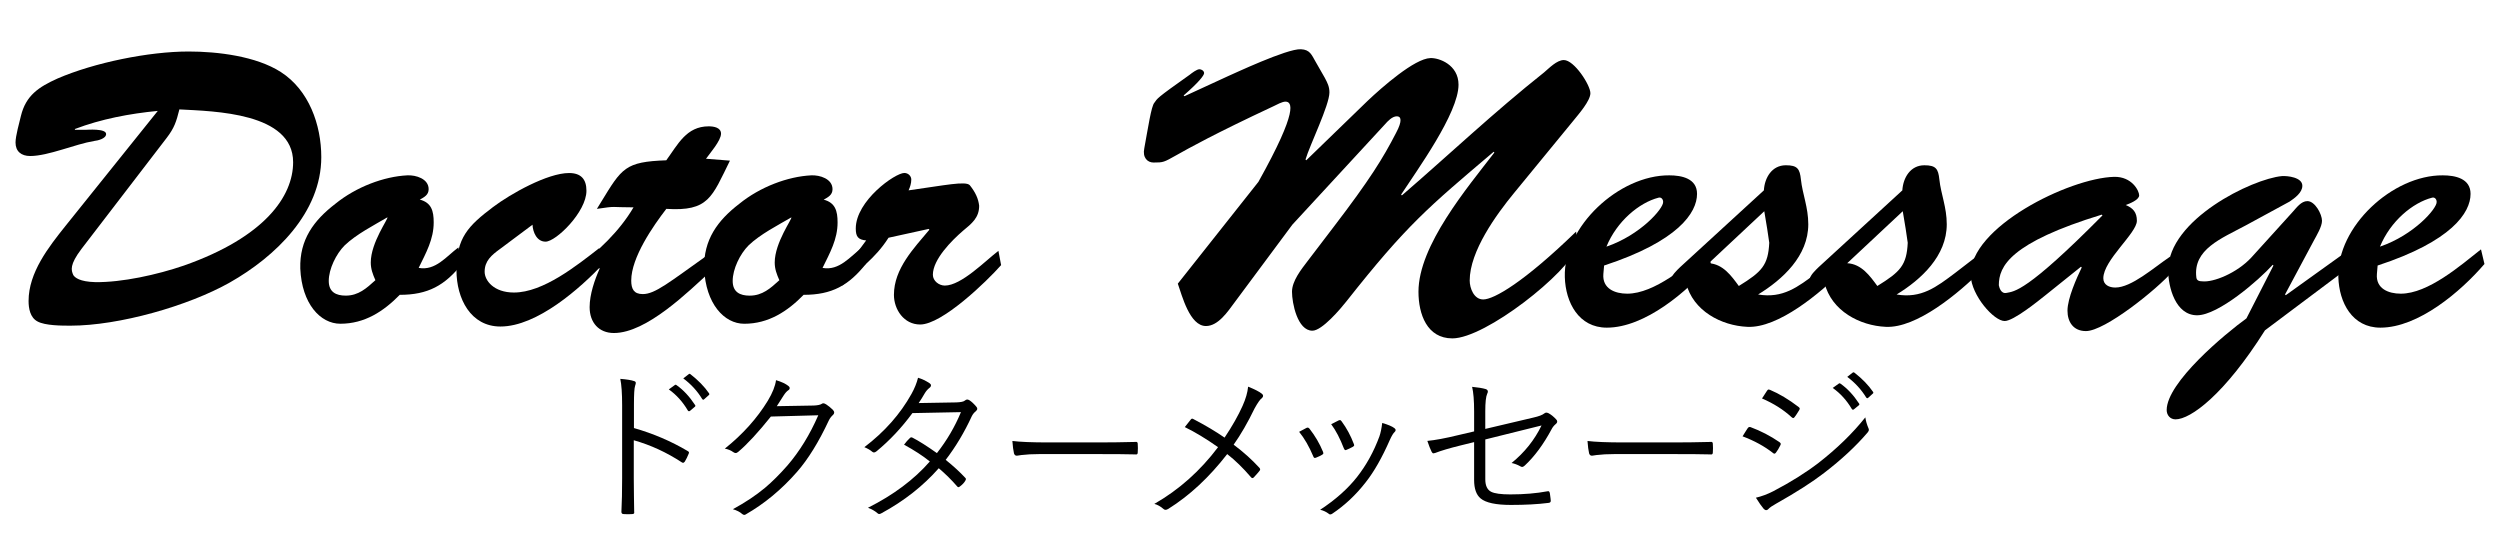 <?xml version="1.0" encoding="utf-8"?>
<!-- Generator: Adobe Illustrator 16.0.3, SVG Export Plug-In . SVG Version: 6.00 Build 0)  -->
<!DOCTYPE svg PUBLIC "-//W3C//DTD SVG 1.1//EN" "http://www.w3.org/Graphics/SVG/1.1/DTD/svg11.dtd">
<svg version="1.1" id="レイヤー_1" xmlns="http://www.w3.org/2000/svg" xmlns:xlink="http://www.w3.org/1999/xlink" x="0px"
	 y="0px" width="227.895px" height="49.834px" viewBox="0 0 227.895 49.834" enable-background="new 0 0 227.895 49.834"
	 xml:space="preserve">
<g>
	<path d="M14.383,10.11c-2.564,0.246-5.166,0.739-7.555,1.65v0.074h0.947c0.179,0,1.898-0.143,1.898,0.384
		c0,0.425-0.773,0.6-1.09,0.633c-1.726,0.283-4.178,1.371-5.834,1.371c-0.805,0-1.333-0.419-1.333-1.229
		c0-0.601,0.351-1.831,0.491-2.426c0.455-1.866,1.617-2.634,3.337-3.41c3.34-1.442,8.298-2.462,11.952-2.462
		c2.635,0,6.15,0.423,8.398,1.866c2.568,1.648,3.694,4.814,3.694,7.763c0,5.065-4.187,9.074-8.333,11.425
		c-3.794,2.145-10.122,3.938-14.517,3.938c-0.809,0-2.32,0-3.02-0.385c-0.672-0.352-0.813-1.197-0.813-1.863
		c0-2.601,1.828-4.921,3.373-6.854L14.383,10.11z M7.425,22.694c-1.089,1.442-0.948,1.933-0.738,2.389
		c0.142,0.214,0.562,0.597,2.002,0.636c2.428,0.03,5.623-0.669,8.085-1.514c7.383-2.602,9.947-6.327,9.947-9.418
		c0-4.533-7.205-4.64-10.368-4.814c-0.282,1.122-0.458,1.683-1.16,2.599L7.425,22.694z"/>
	<path d="M42.134,24.031c-1.583,2.003-3.128,2.845-5.693,2.845c-1.479,1.51-3.197,2.635-5.415,2.635
		c-1.827,0-3.515-1.828-3.652-5.029c-0.074-2.633,1.224-4.388,3.191-5.9c1.899-1.543,4.434-2.496,6.574-2.599
		c0.775-0.036,1.936,0.31,1.936,1.262c0,0.529-0.421,0.74-0.806,0.949c1.054,0.282,1.266,1.02,1.266,2.076
		c0,1.549-0.702,2.778-1.369,4.15c1.542,0.282,2.525-1.054,3.618-1.863L42.134,24.031z M31.411,22.376
		c-0.771,0.775-1.442,2.147-1.442,3.234c0,1.02,0.671,1.338,1.548,1.338c1.16,0,1.896-0.672,2.703-1.406
		c-0.245-0.562-0.421-1.02-0.421-1.617c0-1.829,1.65-4.04,1.513-4.113C34.119,20.514,32.465,21.359,31.411,22.376z"/>
	<path d="M45.583,22.694c-0.775,0.56-1.404,1.091-1.404,2.076c0,0.808,0.841,1.896,2.67,1.896c2.671,0,5.729-2.459,7.768-4.04
		L55.04,24c-2.146,2.285-6.079,5.765-9.422,5.765c-2.704,0-4.007-2.529-4.007-5.131c0-2.951,1.057-4.042,3.343-5.767
		c1.583-1.193,4.956-3.094,6.92-3.094c1.091,0,1.585,0.565,1.585,1.618c0,1.934-2.777,4.638-3.728,4.638
		c-0.805,0-1.159-0.88-1.189-1.545L45.583,22.694z"/>
	<path d="M66.54,14.644c-1.652,3.341-1.936,4.639-5.8,4.396c-1.192,1.546-3.198,4.428-3.198,6.534c0,0.776,0.246,1.234,1.053,1.234
		c1.126,0,2.389-1.059,6.046-3.656l0.178,1.543c-2.075,1.9-5.871,5.662-8.856,5.662c-1.37,0-2.214-0.951-2.214-2.357
		c0-1.16,0.458-2.496,0.917-3.517l-0.07-0.068l-1.79,1.441l-0.396-1.332c2.108-1.616,4.042-3.412,5.341-5.622
		c-2.144,0-1.479-0.143-3.339,0.138l0.387-0.632c1.896-3.099,2.178-3.658,5.938-3.796c1.055-1.442,1.829-3.096,3.866-3.096
		c0.456,0,1.124,0.105,1.124,0.669c0,0.633-1.019,1.793-1.37,2.285L66.54,14.644z"/>
	<path d="M78.951,24.031c-1.582,2.003-3.126,2.845-5.694,2.845c-1.477,1.51-3.198,2.637-5.413,2.637
		c-1.829,0-3.516-1.828-3.654-5.024c-0.069-2.634,1.229-4.395,3.198-5.907c1.896-1.543,4.43-2.496,6.572-2.599
		c0.772-0.035,1.931,0.315,1.931,1.264c0,0.532-0.421,0.739-0.804,0.952c1.051,0.28,1.265,1.018,1.265,2.076
		c0,1.547-0.702,2.778-1.37,4.146c1.543,0.283,2.527-1.054,3.618-1.862L78.951,24.031z M68.231,22.376
		c-0.772,0.775-1.441,2.147-1.441,3.236c0,1.021,0.672,1.338,1.547,1.338c1.163,0,1.896-0.67,2.707-1.406
		c-0.244-0.56-0.422-1.018-0.422-1.615c0-1.829,1.647-4.041,1.511-4.111C70.94,20.514,69.284,21.359,68.231,22.376z"/>
	<path d="M80.996,21.672c-1.229,1.935-2.706,2.851-4.217,4.36l-0.141-1.55c0.915-0.738,1.651-1.618,2.319-2.564
		c-0.739-0.069-0.946-0.349-0.946-1.086c0-2.531,3.583-5.065,4.427-5.065c0.353,0,0.634,0.282,0.634,0.6
		c0,0.351-0.105,0.667-0.246,0.985c3.305-0.459,5.235-0.879,5.587-0.459c0.527,0.669,0.773,1.23,0.846,1.865
		c0,1.091-0.672,1.618-1.478,2.284c-1.021,0.882-2.742,2.6-2.742,4.007c0,0.563,0.562,0.984,1.089,0.984
		c1.514,0,3.724-2.287,4.887-3.165l0.245,1.3c-1.336,1.511-5.379,5.414-7.381,5.414c-1.479,0-2.389-1.369-2.389-2.703
		c0-2.389,1.824-4.254,3.232-5.94l-0.068-0.069L80.996,21.672z"/>
	<path d="M121.571,20.688c3.303-4.321,4.498-6.257,5.692-8.575c0.6-1.125,0.458-1.511,0.071-1.511c-0.425,0-0.846,0.458-1.09,0.737
		l-8.436,9.141l-5.275,7.099c-0.596,0.803-1.476,2.141-2.601,2.141c-1.478,0-2.18-2.773-2.565-3.863l7.347-9.28
		c3.691-6.604,3.056-7.313,2.46-7.313c-0.282,0-0.807,0.281-1.088,0.421c-10.825,5.062-9.138,5.131-10.932,5.131
		c-0.561,0-1.021-0.455-0.843-1.3c0.351-1.895,0.635-3.831,0.915-4.146c0.313-0.425,0.106-0.351,3.235-2.564
		c0.176-0.14,0.634-0.494,0.879-0.494c0.178,0,0.423,0.143,0.423,0.354c0,0.209-0.493,0.842-1.865,2.035l0.071,0.071l3.971-1.829
		c0.421-0.173,5.376-2.523,6.643-2.455c0.843,0.036,0.983,0.527,1.335,1.125l0.844,1.476c0.244,0.458,0.425,0.809,0.425,1.335
		c0,1.16-1.796,4.813-2.18,6.116l0.068,0.071l5.59-5.415c1.297-1.228,4.286-3.863,5.726-3.901c0.777-0.036,2.564,0.598,2.564,2.427
		c0,2.603-3.795,7.805-5.233,10.016l0.071,0.074c4.321-3.727,8.362-7.561,12.964-11.214c0.458-0.387,1.163-1.125,1.798-1.125
		c0.945,0,2.421,2.281,2.421,3.022c0,0.701-1.089,1.931-1.512,2.458l-5.45,6.643c-1.615,1.964-4.04,5.307-4.04,7.976
		c0,0.703,0.388,1.725,1.23,1.725c0.983,0,3.726-1.584,8.472-6.187l0.145,1.335c-0.847,2.427-8.401,8.401-11.426,8.401
		c-2.318,0-3.091-2.215-3.091-4.251c0-4.219,4.458-9.49,6.919-12.69l-0.063-0.071c-5.976,5.068-7.909,6.648-13.427,13.641
		c-0.525,0.666-2.216,2.67-3.098,2.67c-1.367,0-1.86-2.529-1.86-3.548c0-0.983,0.843-2.039,1.406-2.777L121.571,20.688z"/>
	<path d="M155.964,24.065c-2.14,2.499-6.009,5.803-9.489,5.803c-2.563,0-3.761-2.289-3.829-4.606
		c-0.142-4.604,4.951-9.313,9.524-9.278c1.128,0,2.529,0.28,2.529,1.688c0,1.72-1.723,4.321-8.472,6.533l-0.068,0.775
		c-0.106,1.333,1.054,1.791,2.176,1.791c2.499,0,5.449-2.566,7.313-4.04L155.964,24.065z M151.609,18.408
		c0-0.247-0.178-0.458-0.423-0.387c-1.757,0.455-3.795,2.142-4.746,4.462C149.538,21.427,151.647,19.005,151.609,18.408z"/>
	<path d="M167.716,23.253l0.35,1.338c-2.142,2.142-5.976,5.345-8.785,5.202c-2.354-0.105-4.957-1.441-5.588-4.006
		c-0.211,0.213-0.458,0.457-0.777,0.457c-0.35,0-0.597-0.352-0.597-0.668c0-0.457,0.563-0.95,0.843-1.228l7.63-6.996
		c0.067-1.16,0.737-2.287,2.003-2.287c1.054,0,1.271,0.318,1.374,1.303c0.144,1.335,0.671,2.532,0.671,4.075
		c0,2.882-2.323,5.028-4.574,6.401c2.248,0.382,3.621-0.675,5.34-1.969L167.716,23.253z M155.765,23.994
		c1.299,0.071,2.071,1.16,2.741,2.076c2.112-1.3,2.673-1.895,2.776-3.938c-0.104-0.735-0.245-1.687-0.454-2.877L155.765,23.994z"/>
	<path d="M180.339,23.253l0.353,1.338c-2.142,2.142-5.976,5.345-8.792,5.202c-2.352-0.105-4.949-1.441-5.584-4.006
		c-0.21,0.213-0.458,0.457-0.773,0.457c-0.351,0-0.596-0.352-0.596-0.668c0-0.457,0.562-0.95,0.841-1.228l7.626-6.995
		c0.071-1.16,0.74-2.287,2.007-2.287c1.054,0,1.268,0.318,1.369,1.303c0.146,1.335,0.673,2.532,0.673,4.075
		c0,2.882-2.321,5.028-4.571,6.401c2.25,0.383,3.617-0.672,5.341-1.969L180.339,23.253z M168.388,23.994
		c1.304,0.071,2.075,1.16,2.746,2.076c2.106-1.3,2.672-1.895,2.771-3.938c-0.101-0.735-0.244-1.687-0.454-2.877L168.388,23.994z"/>
	<path d="M186.464,26.909c-0.667,0.531-2.916,2.355-3.722,2.355c-0.985,0-3.022-2.32-3.099-4.146
		c-0.142-4.394,8.998-8.894,13.077-8.998c1.615-0.034,2.282,1.264,2.282,1.689c0,0.419-0.912,0.772-1.229,0.877
		c0.672,0.282,1.021,0.667,1.021,1.442c0,1.125-3.059,3.587-3.059,5.238c0,0.597,0.529,0.845,1.09,0.845
		c1.478,0,3.479-1.792,4.99-2.811l0.281,1.295c-1.512,1.725-6.222,5.485-7.945,5.485c-1.16,0-1.683-0.846-1.683-1.861
		c0-1.127,0.842-2.993,1.298-3.937l-0.065-0.071L186.464,26.909z M182.209,25.999c0.034,0.172,0.177,0.81,0.702,0.701
		c0.7-0.143,1.793-0.037,8.747-7.064l-0.066-0.07C183.228,22.13,182.209,24.276,182.209,25.999z"/>
	<path d="M207.242,24.206l-0.064-0.069c-1.271,1.405-4.957,4.603-6.896,4.603c-1.967,0-2.636-2.564-2.636-4.112
		c0-4.603,7.664-8.329,10.372-8.576c0.491-0.034,1.859,0.104,1.859,0.882c0,0.632-0.698,1.123-1.16,1.441l-4.003,2.175
		c-2.217,1.193-4.819,2.177-4.499,4.742c0.035,0.282,0.247,0.354,0.558,0.354c0.984,0.104,3.13-0.737,4.463-2.18l3.762-4.15
		c0.354-0.388,0.773-0.984,1.339-0.984c0.698,0,1.333,1.197,1.333,1.795c0,0.526-0.491,1.335-0.737,1.791l-2.633,4.923l0.068,0.068
		l5.34-3.832l0.178,1.476l-7.414,5.557c-3.695,5.865-6.785,8.117-8.155,8.117c-0.491,0-0.806-0.389-0.806-0.846
		c0-2.531,5.34-6.959,7.271-8.359L207.242,24.206z"/>
	<path d="M226.478,24.065c-2.145,2.499-6.01,5.803-9.489,5.803c-2.564,0-3.763-2.289-3.83-4.606
		c-0.144-4.604,4.951-9.313,9.523-9.278c1.122,0,2.529,0.28,2.529,1.688c0,1.72-1.725,4.321-8.472,6.533l-0.066,0.775
		c-0.109,1.333,1.051,1.791,2.176,1.791c2.495,0,5.448-2.566,7.313-4.04L226.478,24.065z M222.121,18.408
		c0-0.247-0.176-0.458-0.423-0.387c-1.761,0.455-3.794,2.142-4.744,4.462C220.048,21.427,222.156,19.005,222.121,18.408z"/>
</g>
<g>
	<path d="M57.789,39.02c1.758,0.503,3.386,1.199,4.885,2.087c0.088,0.04,0.132,0.091,0.132,0.154c0,0.024-0.007,0.054-0.022,0.088
		c-0.107,0.269-0.227,0.513-0.359,0.732c-0.059,0.073-0.11,0.109-0.154,0.109c-0.034,0-0.078-0.017-0.132-0.051
		c-1.377-0.903-2.832-1.572-4.365-2.007v3.479c0,0.381,0.005,0.918,0.015,1.611c0.015,0.874,0.022,1.356,0.022,1.449
		c0.005,0.02,0.007,0.037,0.007,0.052c0,0.093-0.066,0.14-0.198,0.14c-0.103,0.009-0.227,0.014-0.374,0.014
		c-0.151,0-0.281-0.005-0.388-0.014c-0.142,0-0.212-0.069-0.212-0.205c0.044-0.859,0.066-1.875,0.066-3.047v-6.673
		c0-1.069-0.056-1.87-0.168-2.402c0.591,0.049,1.003,0.115,1.238,0.198c0.117,0.024,0.176,0.083,0.176,0.176
		c0,0.049-0.022,0.139-0.066,0.271c-0.068,0.195-0.103,0.75-0.103,1.663V39.02z M60.968,35.497l0.535-0.389
		c0.029-0.024,0.059-0.037,0.088-0.037c0.024,0,0.051,0.013,0.081,0.037c0.615,0.43,1.179,1.035,1.692,1.816
		c0.02,0.024,0.029,0.047,0.029,0.066c0,0.034-0.02,0.065-0.059,0.095l-0.432,0.366c-0.034,0.024-0.066,0.037-0.095,0.037
		c-0.039,0-0.073-0.022-0.103-0.066C62.24,36.632,61.661,35.99,60.968,35.497z M62.286,34.493l0.483-0.373
		c0.034-0.029,0.063-0.045,0.088-0.045s0.049,0.011,0.073,0.029c0.713,0.553,1.282,1.136,1.707,1.751
		c0.02,0.029,0.029,0.054,0.029,0.073c0,0.034-0.024,0.071-0.073,0.109l-0.403,0.359c-0.029,0.029-0.056,0.044-0.081,0.044
		c-0.034,0-0.068-0.024-0.103-0.073C63.568,35.646,62.994,35.021,62.286,34.493z"/>
	<path d="M70.812,37.027l3.362-0.059c0.366-0.015,0.615-0.068,0.747-0.161c0.039-0.029,0.083-0.044,0.132-0.044
		c0.068,0,0.156,0.034,0.264,0.103c0.21,0.137,0.41,0.301,0.601,0.49c0.083,0.088,0.125,0.172,0.125,0.25
		c0,0.072-0.032,0.142-0.095,0.205c-0.166,0.146-0.298,0.319-0.396,0.52c-0.918,1.963-1.882,3.523-2.893,4.68
		c-1.401,1.603-2.961,2.896-4.68,3.883c-0.044,0.029-0.088,0.043-0.132,0.043c-0.063,0-0.129-0.029-0.198-0.088
		c-0.19-0.176-0.471-0.319-0.842-0.432c1.128-0.61,2.107-1.262,2.937-1.955c0.654-0.552,1.331-1.226,2.029-2.021
		c1.108-1.284,2.048-2.813,2.82-4.586l-4.321,0.117c-1.167,1.456-2.156,2.525-2.966,3.209c-0.088,0.078-0.171,0.117-0.249,0.117
		c-0.063,0-0.137-0.029-0.22-0.088c-0.205-0.151-0.459-0.257-0.762-0.315c1.636-1.309,2.942-2.764,3.918-4.365
		c0.43-0.718,0.679-1.343,0.747-1.875c0.503,0.151,0.879,0.327,1.128,0.527c0.078,0.054,0.117,0.12,0.117,0.198
		s-0.039,0.142-0.117,0.189c-0.151,0.099-0.303,0.27-0.454,0.514C71.075,36.62,70.875,36.935,70.812,37.027z"/>
	<path d="M86.207,41.92c0.693,0.557,1.292,1.106,1.794,1.647c0.034,0.035,0.051,0.069,0.051,0.104s-0.022,0.09-0.066,0.168
		c-0.103,0.176-0.266,0.347-0.491,0.513c-0.054,0.039-0.098,0.059-0.132,0.059s-0.071-0.024-0.11-0.073
		c-0.513-0.591-1.072-1.143-1.677-1.655c-1.421,1.616-3.157,2.981-5.208,4.095c-0.093,0.053-0.166,0.08-0.22,0.08
		c-0.063,0-0.125-0.032-0.183-0.096c-0.215-0.186-0.496-0.344-0.842-0.476c2.324-1.167,4.204-2.573,5.64-4.219
		c-0.63-0.508-1.414-1.019-2.351-1.53c0.176-0.239,0.349-0.438,0.52-0.594c0.054-0.054,0.098-0.08,0.132-0.08
		c0.029,0,0.066,0.01,0.11,0.029c0.581,0.298,1.326,0.769,2.234,1.413c0.908-1.157,1.638-2.402,2.19-3.735l-4.424,0.088
		c-0.981,1.333-2.07,2.493-3.267,3.479c-0.093,0.074-0.171,0.11-0.234,0.11c-0.054,0-0.107-0.022-0.161-0.065
		c-0.181-0.156-0.42-0.296-0.718-0.418c1.846-1.406,3.276-3.022,4.292-4.849c0.278-0.498,0.479-0.991,0.601-1.479
		c0.356,0.103,0.71,0.271,1.062,0.506c0.078,0.054,0.117,0.117,0.117,0.189c0,0.084-0.049,0.162-0.146,0.234
		c-0.161,0.123-0.305,0.291-0.432,0.506c-0.176,0.308-0.356,0.599-0.542,0.871l3.42-0.059c0.42-0.014,0.684-0.07,0.791-0.168
		c0.073-0.063,0.144-0.096,0.212-0.096c0.059,0,0.125,0.022,0.198,0.066c0.186,0.112,0.4,0.313,0.645,0.601
		c0.049,0.059,0.073,0.117,0.073,0.176c0,0.078-0.044,0.153-0.132,0.228c-0.151,0.117-0.273,0.269-0.366,0.453
		C87.914,39.403,87.12,40.729,86.207,41.92z"/>
	<path d="M92.286,40.198c0.688,0.088,1.794,0.133,3.318,0.133h4.6c1.05,0,2.146-0.016,3.289-0.045
		c0.034-0.004,0.056-0.007,0.066-0.007c0.103,0,0.154,0.062,0.154,0.183c0.01,0.104,0.015,0.232,0.015,0.389
		c0,0.151-0.005,0.283-0.015,0.396c0,0.122-0.051,0.183-0.154,0.183c-0.024,0-0.046-0.002-0.066-0.007
		c-0.752-0.02-1.833-0.029-3.245-0.029h-5.53c-0.601,0-1.14,0.029-1.619,0.088c-0.073,0.01-0.171,0.024-0.293,0.044
		c-0.063,0.01-0.103,0.015-0.117,0.015c-0.127,0-0.212-0.07-0.256-0.212C92.369,41.059,92.321,40.683,92.286,40.198z"/>
	<path d="M111.63,39.892c0.707-1.06,1.254-2.024,1.641-2.894c0.287-0.64,0.456-1.224,0.505-1.751c0.61,0.245,1.027,0.46,1.253,0.645
		c0.072,0.055,0.109,0.117,0.109,0.191c0,0.083-0.042,0.158-0.125,0.227c-0.142,0.093-0.356,0.398-0.645,0.916
		c-0.62,1.284-1.257,2.387-1.911,3.311c0.864,0.645,1.646,1.345,2.344,2.102c0.049,0.059,0.073,0.109,0.073,0.154
		c0,0.034-0.02,0.078-0.059,0.131c-0.083,0.108-0.254,0.304-0.513,0.586c-0.049,0.05-0.093,0.074-0.132,0.074
		c-0.044,0-0.091-0.029-0.139-0.088c-0.714-0.836-1.434-1.536-2.161-2.103c-1.641,2.119-3.43,3.784-5.369,4.995
		c-0.098,0.059-0.181,0.088-0.249,0.088s-0.129-0.024-0.183-0.073c-0.273-0.239-0.554-0.396-0.842-0.469
		c2.251-1.289,4.187-3.013,5.808-5.171c-1.089-0.767-2.1-1.377-3.032-1.831c0.371-0.469,0.562-0.708,0.571-0.718
		c0.034-0.034,0.068-0.051,0.103-0.051c0.029,0,0.073,0.017,0.132,0.051C109.894,38.78,110.834,39.34,111.63,39.892z"/>
	<path d="M118.426,39.364c0.283-0.156,0.508-0.276,0.674-0.359c0.044-0.02,0.078-0.029,0.103-0.029c0.054,0,0.11,0.034,0.169,0.103
		c0.517,0.664,0.927,1.365,1.23,2.103c0.023,0.063,0.036,0.107,0.036,0.131c0,0.045-0.036,0.091-0.11,0.14
		c-0.146,0.088-0.336,0.179-0.57,0.271c-0.035,0.016-0.066,0.022-0.096,0.022c-0.063,0-0.112-0.049-0.146-0.146
		C119.339,40.704,118.909,39.96,118.426,39.364z M125.999,38.558c0.522,0.146,0.894,0.304,1.113,0.469
		c0.073,0.055,0.11,0.115,0.11,0.184c0,0.059-0.032,0.117-0.096,0.176c-0.117,0.103-0.262,0.342-0.432,0.718
		c-0.709,1.616-1.443,2.905-2.205,3.867c-0.884,1.138-1.895,2.087-3.032,2.849c-0.068,0.049-0.135,0.074-0.198,0.074
		c-0.054,0-0.098-0.021-0.131-0.059c-0.23-0.176-0.491-0.299-0.784-0.367c1.392-0.912,2.513-1.908,3.362-2.988
		c0.85-1.084,1.527-2.314,2.035-3.691C125.855,39.466,125.941,39.056,125.999,38.558z M121.348,38.668
		c0.356-0.19,0.589-0.308,0.696-0.352c0.034-0.015,0.065-0.022,0.095-0.022c0.059,0,0.112,0.04,0.162,0.117
		c0.458,0.621,0.832,1.314,1.12,2.08c0.015,0.035,0.022,0.064,0.022,0.088c0,0.059-0.042,0.11-0.125,0.154
		c-0.205,0.112-0.405,0.208-0.601,0.285c-0.029,0.011-0.052,0.016-0.065,0.016c-0.055,0-0.104-0.052-0.146-0.154
		C122.158,39.977,121.774,39.239,121.348,38.668z"/>
	<path d="M134.378,39.327v-1.816c0-0.996-0.062-1.745-0.183-2.248c0.527,0.049,0.941,0.117,1.244,0.205
		c0.127,0.043,0.191,0.122,0.191,0.234c0,0.054-0.021,0.117-0.059,0.189c-0.117,0.255-0.176,0.789-0.176,1.604v1.604l4.379-1.033
		c0.498-0.112,0.833-0.239,1.004-0.381c0.059-0.049,0.119-0.073,0.184-0.073c0.053,0,0.121,0.02,0.205,0.059
		c0.229,0.122,0.458,0.308,0.688,0.557c0.063,0.059,0.096,0.124,0.096,0.198c0,0.083-0.047,0.16-0.139,0.234
		c-0.162,0.137-0.286,0.293-0.374,0.469c-0.737,1.377-1.553,2.48-2.446,3.311c-0.088,0.083-0.168,0.124-0.242,0.124
		c-0.054,0-0.112-0.022-0.176-0.065c-0.259-0.142-0.52-0.239-0.783-0.293c1.182-0.957,2.092-2.098,2.732-3.421l-5.127,1.274v3.633
		c0,0.571,0.176,0.95,0.527,1.135c0.316,0.162,0.9,0.242,1.75,0.242c1.255,0,2.385-0.096,3.391-0.285
		c0.029-0.005,0.054-0.008,0.074-0.008c0.072,0,0.121,0.068,0.146,0.205c0.053,0.371,0.08,0.596,0.08,0.674
		c0,0.117-0.076,0.181-0.227,0.19c-0.963,0.122-2.098,0.183-3.406,0.183c-1.367,0-2.288-0.197-2.762-0.593
		c-0.395-0.327-0.593-0.889-0.593-1.685v-3.449l-1.274,0.314c-0.986,0.244-1.743,0.469-2.271,0.674
		c-0.068,0.024-0.122,0.037-0.161,0.037c-0.063,0-0.12-0.049-0.168-0.146c-0.117-0.234-0.247-0.564-0.389-0.989
		c0.713-0.068,1.643-0.241,2.791-0.521L134.378,39.327z"/>
	<path d="M144.713,40.198c0.688,0.088,1.794,0.133,3.317,0.133h4.6c1.05,0,2.146-0.016,3.289-0.045
		c0.034-0.004,0.056-0.007,0.066-0.007c0.102,0,0.153,0.062,0.153,0.183c0.01,0.104,0.015,0.232,0.015,0.389
		c0,0.151-0.005,0.283-0.015,0.396c0,0.122-0.052,0.183-0.153,0.183c-0.025,0-0.047-0.002-0.066-0.007
		c-0.752-0.02-1.834-0.029-3.244-0.029h-5.53c-0.601,0-1.141,0.029-1.618,0.088c-0.074,0.01-0.172,0.024-0.293,0.044
		c-0.064,0.01-0.104,0.015-0.117,0.015c-0.128,0-0.213-0.07-0.257-0.212C144.796,41.059,144.747,40.683,144.713,40.198z"/>
	<path d="M158.849,39.774c0.073-0.107,0.166-0.257,0.278-0.447c0.093-0.146,0.154-0.242,0.184-0.285
		c0.048-0.078,0.106-0.117,0.176-0.117c0.023,0,0.051,0.002,0.08,0.007c0.938,0.347,1.818,0.804,2.645,1.37
		c0.077,0.054,0.117,0.109,0.117,0.168c0,0.039-0.016,0.086-0.045,0.139c-0.122,0.25-0.251,0.465-0.388,0.645
		c-0.049,0.069-0.098,0.104-0.146,0.104c-0.039,0-0.086-0.024-0.14-0.074C160.834,40.678,159.913,40.175,158.849,39.774z
		 M160.065,45.37c0.522-0.122,1.047-0.317,1.574-0.586c1.582-0.825,2.957-1.686,4.124-2.578c1.699-1.323,3.125-2.711,4.277-4.16
		c0.049,0.332,0.142,0.656,0.278,0.974c0.029,0.059,0.044,0.11,0.044,0.153c0,0.084-0.039,0.169-0.117,0.257
		c-1.074,1.255-2.393,2.48-3.955,3.677c-1.074,0.83-2.534,1.766-4.38,2.805c-0.342,0.187-0.584,0.354-0.725,0.506
		c-0.055,0.059-0.113,0.088-0.176,0.088c-0.084,0-0.164-0.044-0.242-0.132C160.582,46.158,160.348,45.823,160.065,45.37z
		 M160.621,36.324l0.461-0.71c0.049-0.074,0.098-0.11,0.146-0.11c0.024,0,0.066,0.013,0.125,0.036
		c0.83,0.348,1.699,0.867,2.607,1.561c0.068,0.054,0.103,0.103,0.103,0.146c0,0.034-0.02,0.086-0.059,0.154
		c-0.21,0.342-0.354,0.557-0.433,0.645c-0.039,0.043-0.075,0.065-0.109,0.065s-0.088-0.031-0.161-0.095
		C162.57,37.343,161.676,36.778,160.621,36.324z M167.067,35.364l0.542-0.388c0.029-0.024,0.056-0.036,0.081-0.036
		c0.029,0,0.059,0.012,0.088,0.036c0.615,0.43,1.179,1.032,1.691,1.81c0.02,0.024,0.029,0.049,0.029,0.072
		c0,0.035-0.02,0.066-0.059,0.096L169,37.313c-0.029,0.024-0.059,0.036-0.088,0.036c-0.044,0-0.078-0.022-0.103-0.065
		C168.346,36.498,167.765,35.858,167.067,35.364z M168.393,34.354l0.476-0.374c0.039-0.029,0.07-0.044,0.095-0.044
		s0.049,0.01,0.074,0.029c0.717,0.557,1.286,1.143,1.706,1.758c0.02,0.029,0.029,0.054,0.029,0.073c0,0.034-0.024,0.068-0.073,0.103
		l-0.402,0.366c-0.029,0.024-0.057,0.036-0.081,0.036c-0.034,0-0.068-0.023-0.103-0.072C169.674,35.511,169.1,34.887,168.393,34.354
		z"/>
</g>
</svg>
